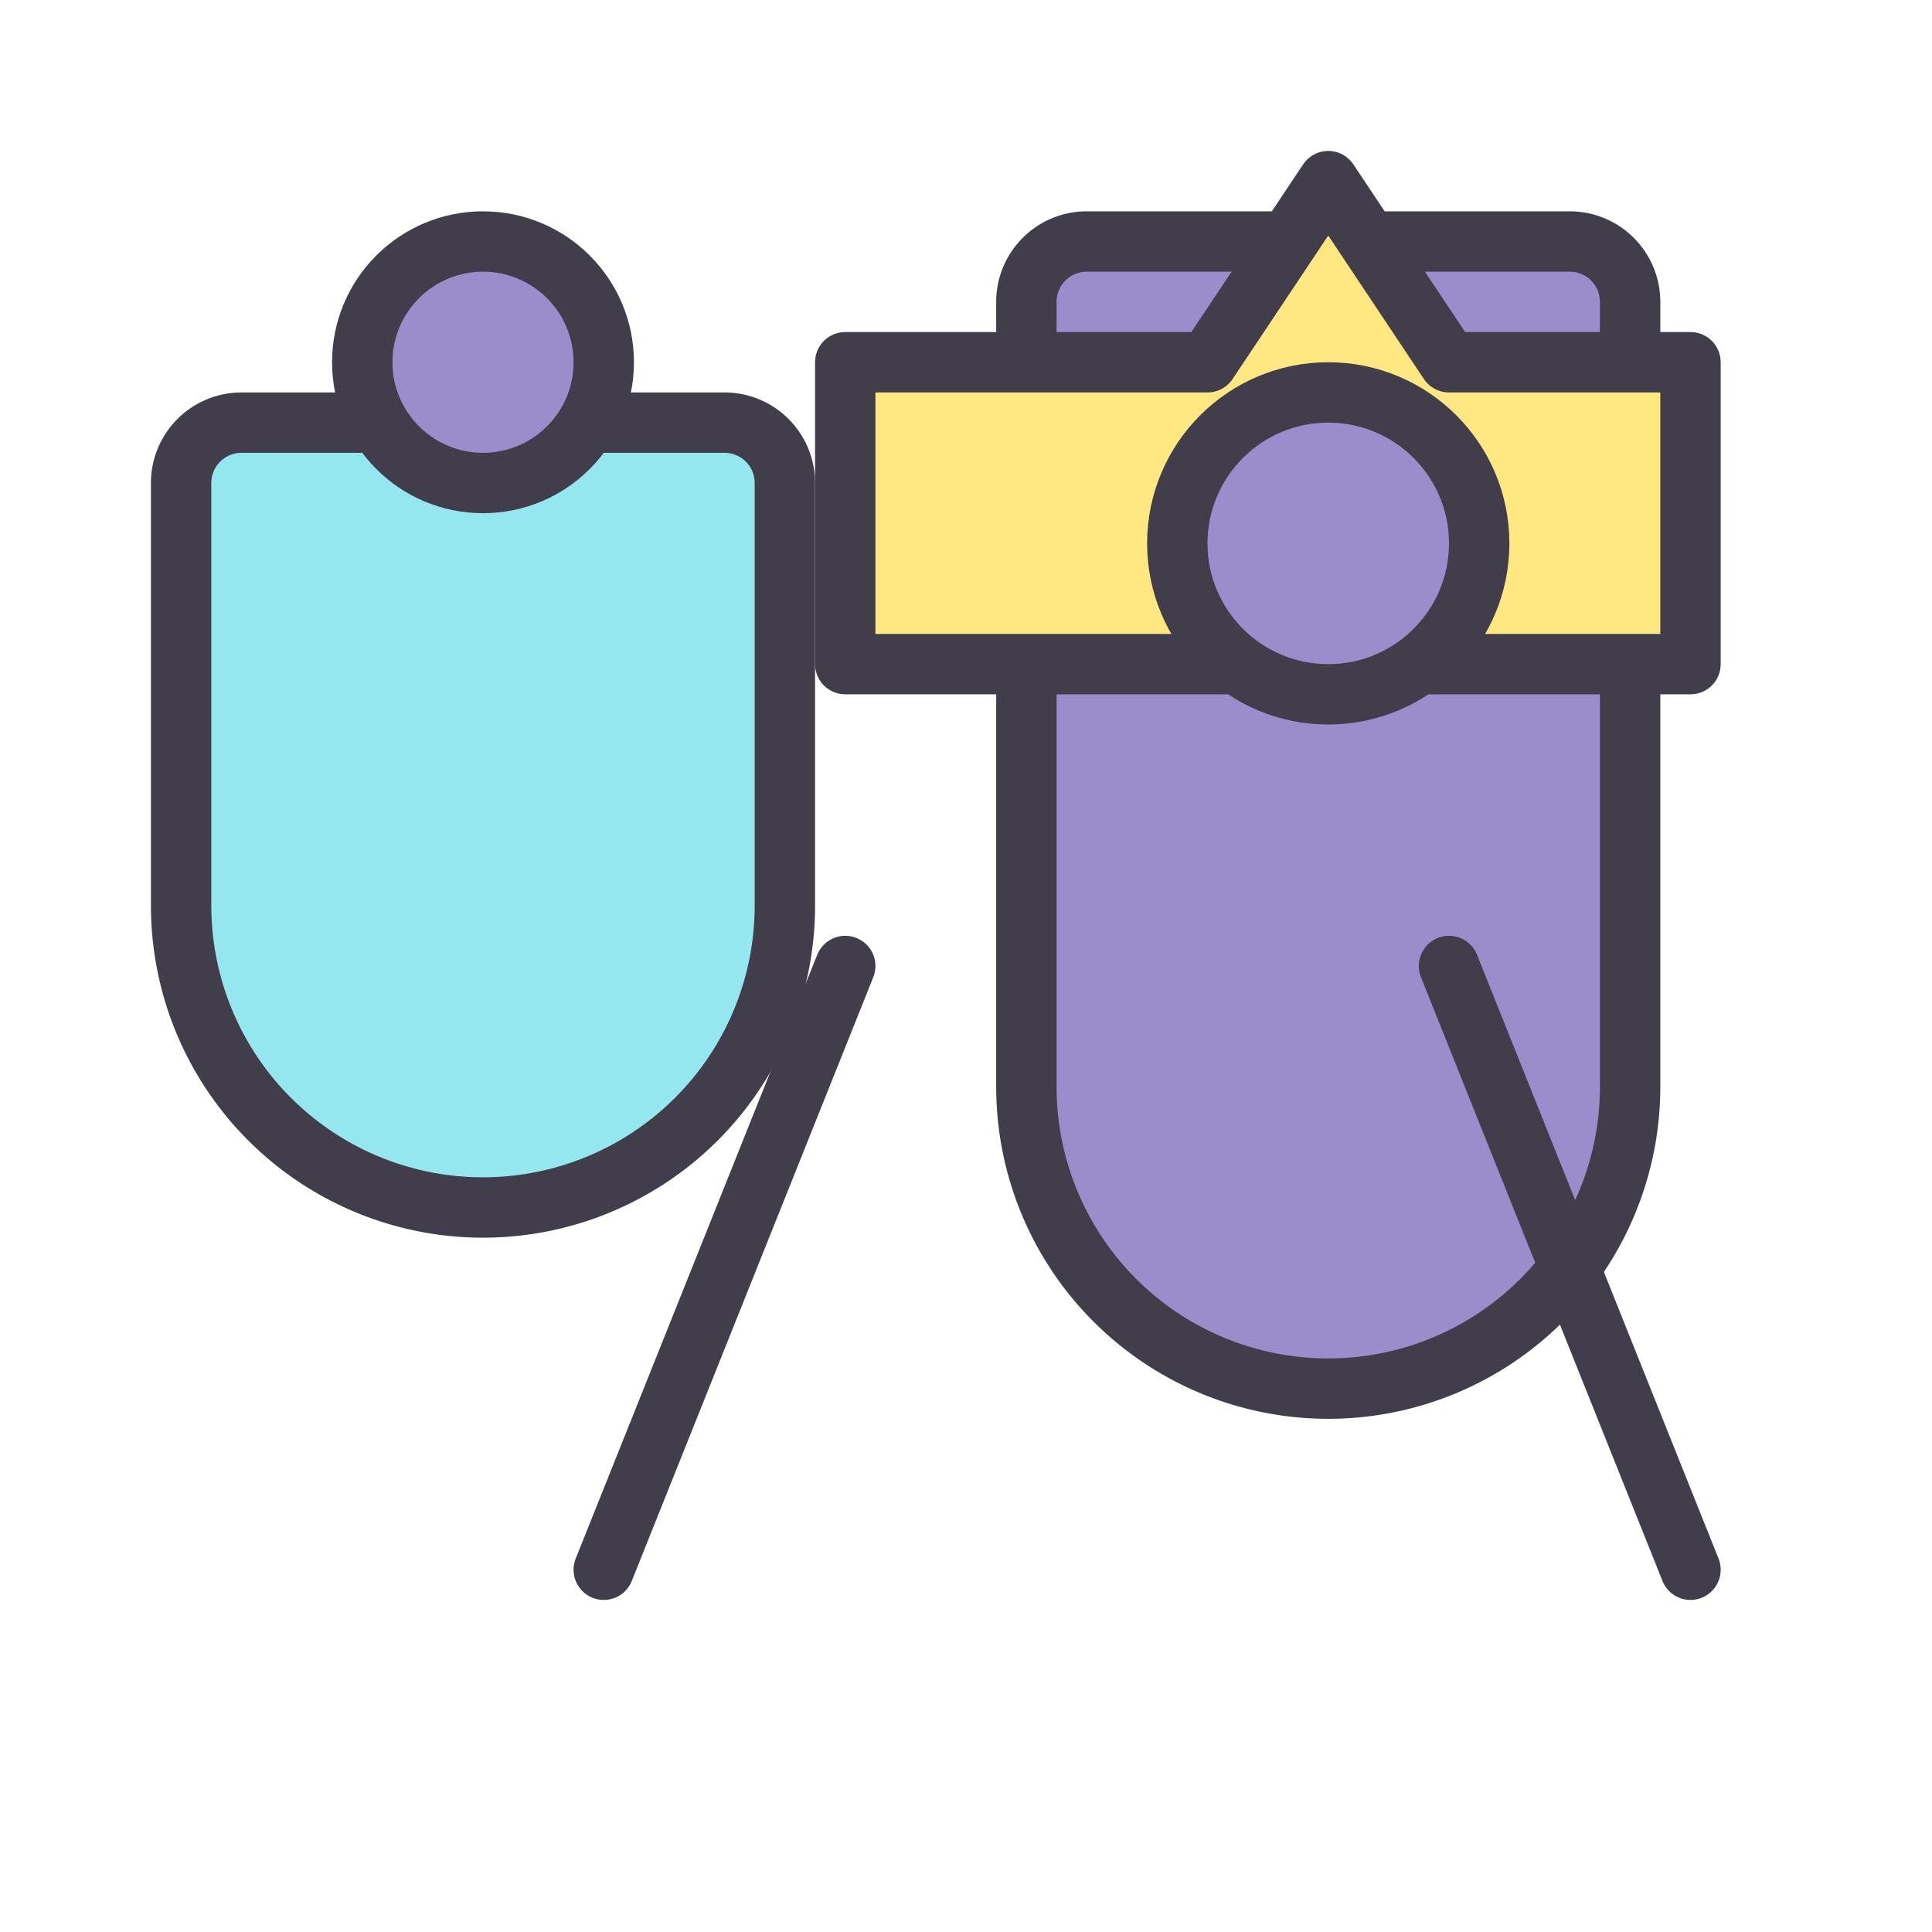 <svg xmlns="http://www.w3.org/2000/svg" viewBox="0 0 64 64">
  <defs>
    <style>
      .cls-1, .cls-2, .cls-3 {
        stroke: #413d4a;
        stroke-width: 2px;
        stroke-linecap: round;
        stroke-linejoin: round;
      }

      .cls-1 {
        fill: #9b8ccc;
      }

      .cls-2 {
        fill: #94e7ef;
      }

      .cls-3 {
        fill: #ffe781;
      }
    </style>
  </defs>
  <g transform="translate(4 6)">
    <path class="cls-2" d="M22,24a10,10,0,1,1-20,0V10a2,2,0,0,1,2-2H20a2,2,0,0,1,2,2Z"/>
    <path class="cls-1" d="M50,30a10,10,0,0,1-20,0V4a2,2,0,0,1,2-2H48a2,2,0,0,1,2,2Z"/>
    <path class="cls-3" d="M24,6h12l4-6 4,6h8v10H24Z"/>
    <line class="cls-3" x1="24" y1="26" x2="16" y2="46"/>
    <line class="cls-3" x1="44" y1="26" x2="52" y2="46"/>
    <circle class="cls-1" cx="12" cy="6" r="4"/>
    <circle class="cls-1" cx="40" cy="12" r="5"/>
  </g>
</svg>

